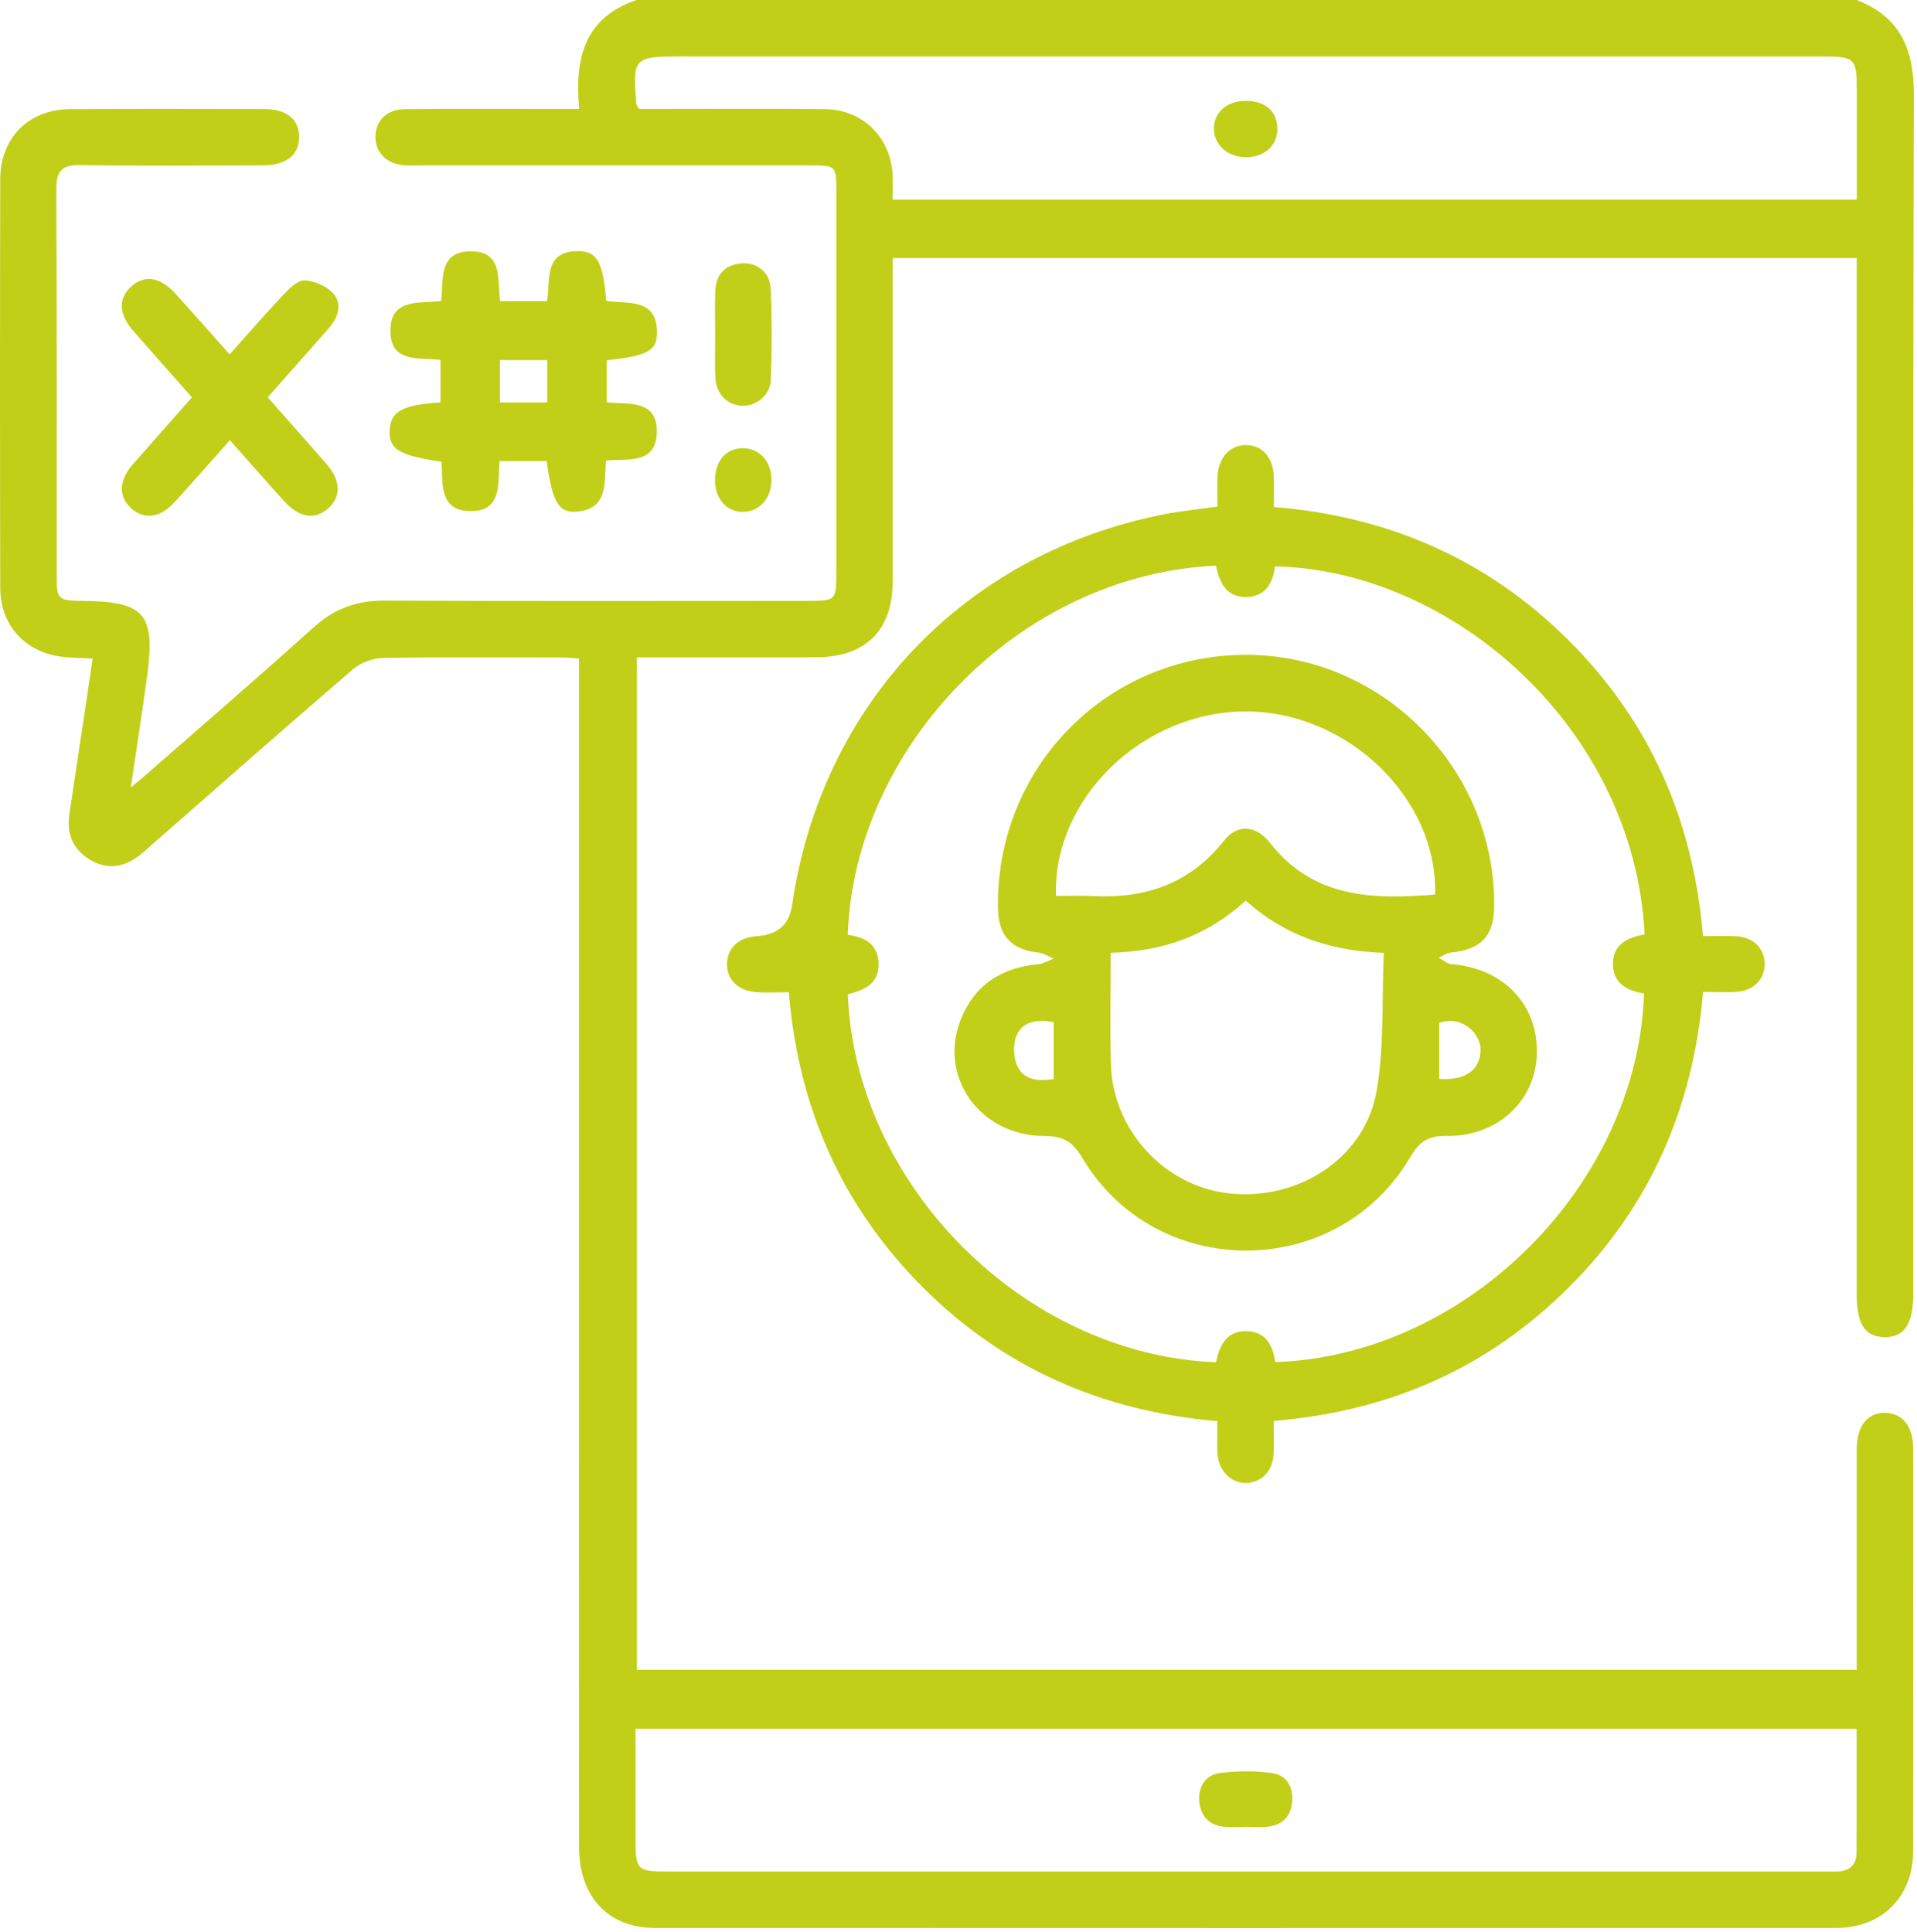 <?xml version="1.0" encoding="UTF-8"?>
<svg xmlns="http://www.w3.org/2000/svg" width="381" height="384" viewBox="0 0 381 384" fill="none">
  <path d="M369.045 0.01C377.685 3.36 380.395 9.8 380.375 18.82C380.175 98.28 380.255 177.74 380.255 257.21C380.255 263.21 378.435 265.9 374.465 265.8C370.625 265.7 369.025 263.19 369.025 257.26C369.025 190.15 369.025 123.03 369.025 55.92V51.31H177.415C177.415 52.69 177.415 54.01 177.415 55.32C177.415 75.4 177.425 95.49 177.415 115.57C177.415 125.24 172.075 130.6 162.355 130.65C151.875 130.71 141.395 130.66 130.915 130.67C129.565 130.67 128.215 130.67 126.585 130.67V331.93H369.025C369.025 330.42 369.025 329.09 369.025 327.75C369.025 314.53 369.015 301.3 369.025 288.08C369.025 283.45 371.165 280.77 374.715 280.85C378.125 280.92 380.235 283.54 380.235 287.91C380.255 314.61 380.275 341.3 380.225 368C380.205 377.09 374.025 383.24 364.895 383.25C286.675 383.28 208.465 383.28 130.245 383.25C120.865 383.25 115.085 377.06 115.085 367.14C115.055 327.1 115.075 287.05 115.075 247.01C115.075 209.84 115.075 172.66 115.075 135.49C115.075 134.03 115.075 132.57 115.075 130.9C113.505 130.81 112.405 130.7 111.305 130.7C99.575 130.69 87.855 130.59 76.125 130.79C74.105 130.83 71.695 131.72 70.165 133.03C56.635 144.65 43.265 156.46 29.845 168.21C29.095 168.87 28.355 169.55 27.565 170.15C24.475 172.48 21.185 172.93 17.815 170.86C14.505 168.82 13.205 165.76 13.785 161.91C15.305 151.7 16.835 141.5 18.425 130.91C16.375 130.81 14.675 130.76 12.975 130.62C5.305 129.99 0.065 124.55 0.045 116.83C-0.015 89.76 -0.015 62.69 0.045 35.62C0.065 27.39 5.715 21.74 13.935 21.69C26.785 21.61 39.635 21.65 52.485 21.67C56.955 21.67 59.405 23.67 59.445 27.18C59.485 30.78 56.895 32.87 52.235 32.88C40.135 32.9 28.035 33 15.935 32.82C12.315 32.77 11.175 33.97 11.195 37.56C11.315 63.26 11.255 88.95 11.265 114.65C11.265 119.11 11.595 119.4 16.255 119.44C28.785 119.55 30.905 121.96 29.235 134.43C28.295 141.45 27.185 148.46 25.995 156.54C27.565 155.22 28.435 154.51 29.285 153.77C40.355 144.07 51.505 134.46 62.445 124.61C66.505 120.96 70.915 119.37 76.345 119.39C104.415 119.51 132.475 119.45 160.545 119.44C166.135 119.44 166.205 119.36 166.215 113.84C166.215 88.52 166.215 63.19 166.215 37.87C166.215 32.97 166.125 32.89 161.125 32.88C135.305 32.88 109.485 32.88 83.655 32.88C82.535 32.88 81.405 32.94 80.285 32.85C76.805 32.58 74.565 30.3 74.625 27.13C74.675 23.93 76.895 21.72 80.485 21.69C89.465 21.6 98.445 21.65 107.425 21.65C109.785 21.65 112.145 21.65 115.125 21.65C114.165 11.84 116.045 3.5 126.535 0H369.065L369.045 0.01ZM369.025 343.64H126.305C126.305 351.08 126.305 358.29 126.305 365.49C126.305 371.76 126.585 372.03 132.865 372.03C209.325 372.03 285.785 372.03 362.245 372.03C363.245 372.03 364.245 372.05 365.235 372.02C367.635 371.93 368.975 370.66 368.985 368.28C369.035 360.19 369.005 352.1 369.005 343.65L369.025 343.64ZM369.035 39.69C369.035 32.19 369.035 25.09 369.035 18C369.035 11.59 368.675 11.23 362.285 11.23C286.565 11.23 210.855 11.23 135.135 11.23C125.965 11.23 125.705 11.5 126.475 20.73C126.495 20.94 126.715 21.13 127.035 21.65C128.185 21.65 129.545 21.65 130.895 21.65C141.875 21.65 152.845 21.58 163.825 21.68C171.585 21.75 177.205 27.43 177.415 35.15C177.455 36.6 177.415 38.06 177.415 39.68H369.035V39.69Z" fill="#C1CF18"></path>
  <path d="M241.965 100.68C241.965 98.61 241.885 96.64 241.985 94.68C242.175 90.94 244.485 88.47 247.635 88.47C250.825 88.47 253.035 90.93 253.165 94.7C253.235 96.66 253.175 98.62 253.175 100.78C276.155 102.65 295.725 111.29 311.785 127.31C327.875 143.35 336.505 162.93 338.475 186.09C340.725 186.09 342.915 185.99 345.095 186.11C348.425 186.3 350.625 188.46 350.725 191.44C350.825 194.42 348.755 196.8 345.455 197.13C343.255 197.35 341.005 197.17 338.485 197.17C336.545 220.06 328.005 239.68 311.965 255.74C295.925 271.81 276.405 280.55 253.145 282.45C253.145 284.65 253.235 286.84 253.125 289.02C252.965 292.33 250.835 294.6 247.895 294.78C244.885 294.96 242.375 292.63 241.995 289.23C241.875 288.12 241.945 286.99 241.935 285.87C241.935 284.88 241.935 283.89 241.935 282.5C219.165 280.55 199.455 271.99 183.345 255.83C167.325 239.76 158.675 220.21 156.775 197.24C154.405 197.24 152.295 197.38 150.215 197.21C146.615 196.92 144.435 194.67 144.495 191.55C144.555 188.43 146.815 186.34 150.415 186.1C154.528 185.82 156.858 183.797 157.405 180.03C163.235 139.99 191.605 110.1 231.295 102.24C234.585 101.59 237.935 101.27 241.945 100.7L241.965 100.68ZM168.505 185.82C171.735 186.29 174.485 187.57 174.615 191.48C174.745 195.65 171.665 196.8 168.505 197.66C169.935 235.3 203.255 269.27 241.705 270.8C242.365 267.45 243.755 264.51 247.805 264.62C251.605 264.72 252.995 267.48 253.435 270.76C291.715 269.47 325.535 235.32 326.745 197.48C323.455 196.95 320.645 195.55 320.575 191.75C320.505 187.72 323.475 186.33 326.865 185.76C324.805 144.66 288.555 113.29 253.375 112.59C253.005 115.96 251.485 118.6 247.695 118.67C243.655 118.74 242.355 115.7 241.665 112.44C202.205 114.28 169.735 148.95 168.495 185.83L168.505 185.82Z" fill="#C1CF18"></path>
  <path d="M99.385 59.86H108.735C109.445 55.71 107.955 49.79 115.075 49.92C118.715 49.98 119.865 52.23 120.475 59.8C124.705 60.48 130.725 59.09 130.575 66.34C130.505 69.82 128.515 70.74 120.595 71.62V79.96C124.655 80.47 130.735 79.2 130.535 86.04C130.355 92.35 124.695 91.16 120.445 91.55C120.035 95.96 120.965 101.13 114.665 101.7C111.025 102.03 109.805 99.85 108.645 91.66H99.285C98.915 95.94 99.945 101.75 93.345 101.6C87.135 101.45 88.045 95.87 87.745 91.78C79.295 90.55 77.275 89.3 77.445 85.56C77.615 81.79 79.935 80.47 87.555 79.99V71.55C83.375 71 77.665 72.28 77.595 65.87C77.515 59.24 83.295 60.33 87.675 59.85C88.165 55.56 87.105 50 93.535 49.96C100.065 49.92 98.785 55.62 99.405 59.86H99.385ZM108.765 80V71.59H99.355V80H108.765Z" fill="#C1CF18"></path>
  <path d="M45.695 87.5C41.865 91.8 38.345 95.82 34.755 99.76C31.795 103.01 28.575 103.4 25.985 100.95C23.515 98.61 23.625 95.5 26.375 92.34C30.215 87.93 34.115 83.57 38.145 79C34.205 74.53 30.335 70.17 26.495 65.79C23.565 62.44 23.445 59.28 26.115 56.92C28.765 54.57 31.845 55.04 34.855 58.36C38.375 62.23 41.815 66.16 45.645 70.45C49.275 66.38 52.735 62.38 56.365 58.54C57.515 57.32 59.165 55.69 60.515 55.75C62.475 55.84 64.875 56.84 66.175 58.28C68.055 60.35 67.295 63 65.485 65.07C61.485 69.67 57.415 74.22 53.205 78.98C57.135 83.43 61.015 87.78 64.845 92.18C67.765 95.53 67.865 98.72 65.215 101.06C62.555 103.41 59.485 102.94 56.465 99.61C52.955 95.74 49.505 91.8 45.675 87.49L45.695 87.5Z" fill="#C1CF18"></path>
  <path d="M142.135 66.37C142.135 63.51 142.055 60.65 142.165 57.79C142.285 54.61 144.025 52.71 147.205 52.37C150.255 52.04 152.995 54.01 153.155 57.23C153.445 63.31 153.425 69.41 153.195 75.49C153.075 78.65 150.255 80.81 147.395 80.65C144.445 80.49 142.295 78.24 142.165 74.93C142.055 72.07 142.145 69.21 142.145 66.35L142.135 66.37Z" fill="#C1CF18"></path>
  <path d="M147.605 89.1C150.855 89.08 153.205 91.58 153.315 95.17C153.425 98.9 151.035 101.71 147.715 101.76C144.505 101.8 142.185 99.28 142.115 95.66C142.035 91.74 144.215 89.13 147.605 89.1Z" fill="#C1CF18"></path>
  <path d="M247.605 363.18C246.235 363.18 244.865 363.26 243.505 363.16C240.445 362.95 238.675 361.11 238.365 358.21C238.065 355.28 239.505 352.84 242.455 352.45C245.845 352 249.395 351.99 252.785 352.45C255.735 352.85 257.085 355.25 256.805 358.24C256.545 361.07 254.875 362.77 252.055 363.11C250.585 363.29 249.085 363.14 247.595 363.14C247.595 363.15 247.595 363.16 247.595 363.17L247.605 363.18Z" fill="#C1CF18"></path>
  <path d="M253.875 25.61C253.865 29.02 251.195 31.35 247.415 31.25C243.905 31.16 241.265 28.72 241.265 25.57C241.265 22.23 243.945 19.98 247.815 20.05C251.575 20.12 253.875 22.23 253.865 25.61H253.875Z" fill="#C1CF18"></path>
  <path d="M247.635 130.17C274.845 130.15 297.285 152.95 296.965 180.29C296.895 186.1 294.295 188.78 288.325 189.36C287.505 189.44 286.735 190.03 285.945 190.38C286.775 190.82 287.585 191.57 288.445 191.64C298.925 192.52 305.805 199.77 305.435 209.68C305.095 218.97 297.535 225.98 287.415 225.81C283.785 225.75 282.075 226.98 280.265 230.05C265.715 254.73 229.725 254.8 215.085 230.14C213.145 226.88 211.255 225.82 207.585 225.82C194.855 225.82 186.485 214.19 190.885 202.83C193.585 195.87 198.955 192.35 206.325 191.67C207.385 191.57 208.385 190.94 209.415 190.56C208.415 190.15 207.445 189.47 206.415 189.36C201.185 188.84 198.485 186.07 198.355 180.91C197.685 152.92 219.755 130.19 247.615 130.17H247.635ZM220.755 189.39C220.755 197 220.615 204.22 220.785 211.43C221.105 224.67 231.455 235.87 244.415 237.24C258.075 238.68 271.195 230.24 273.565 217.03C275.165 208.08 274.605 198.75 275.025 189.42C264.185 189.03 255.195 185.86 247.575 179.02C240.005 185.99 231.155 189.14 220.755 189.4V189.39ZM209.875 178.1C212.525 178.1 214.885 178 217.225 178.12C227.695 178.66 236.545 175.63 243.265 167.12C245.925 163.75 249.615 163.98 252.445 167.59C261.095 178.62 272.915 178.81 285.225 177.82C285.775 158.64 267.725 141.35 247.495 141.42C227.115 141.49 209.225 158.71 209.875 178.11V178.1ZM209.395 203.18C206.095 202.56 203.205 203.05 202.025 205.88C201.285 207.65 201.405 210.36 202.275 212.08C203.635 214.8 206.535 214.94 209.405 214.51V203.17L209.395 203.18ZM286.055 214.48C291.455 214.79 294.285 212.58 294.255 208.55C294.225 205.59 290.815 201.79 286.055 203.31V214.49V214.48Z" fill="#C1CF18"></path>
</svg>

